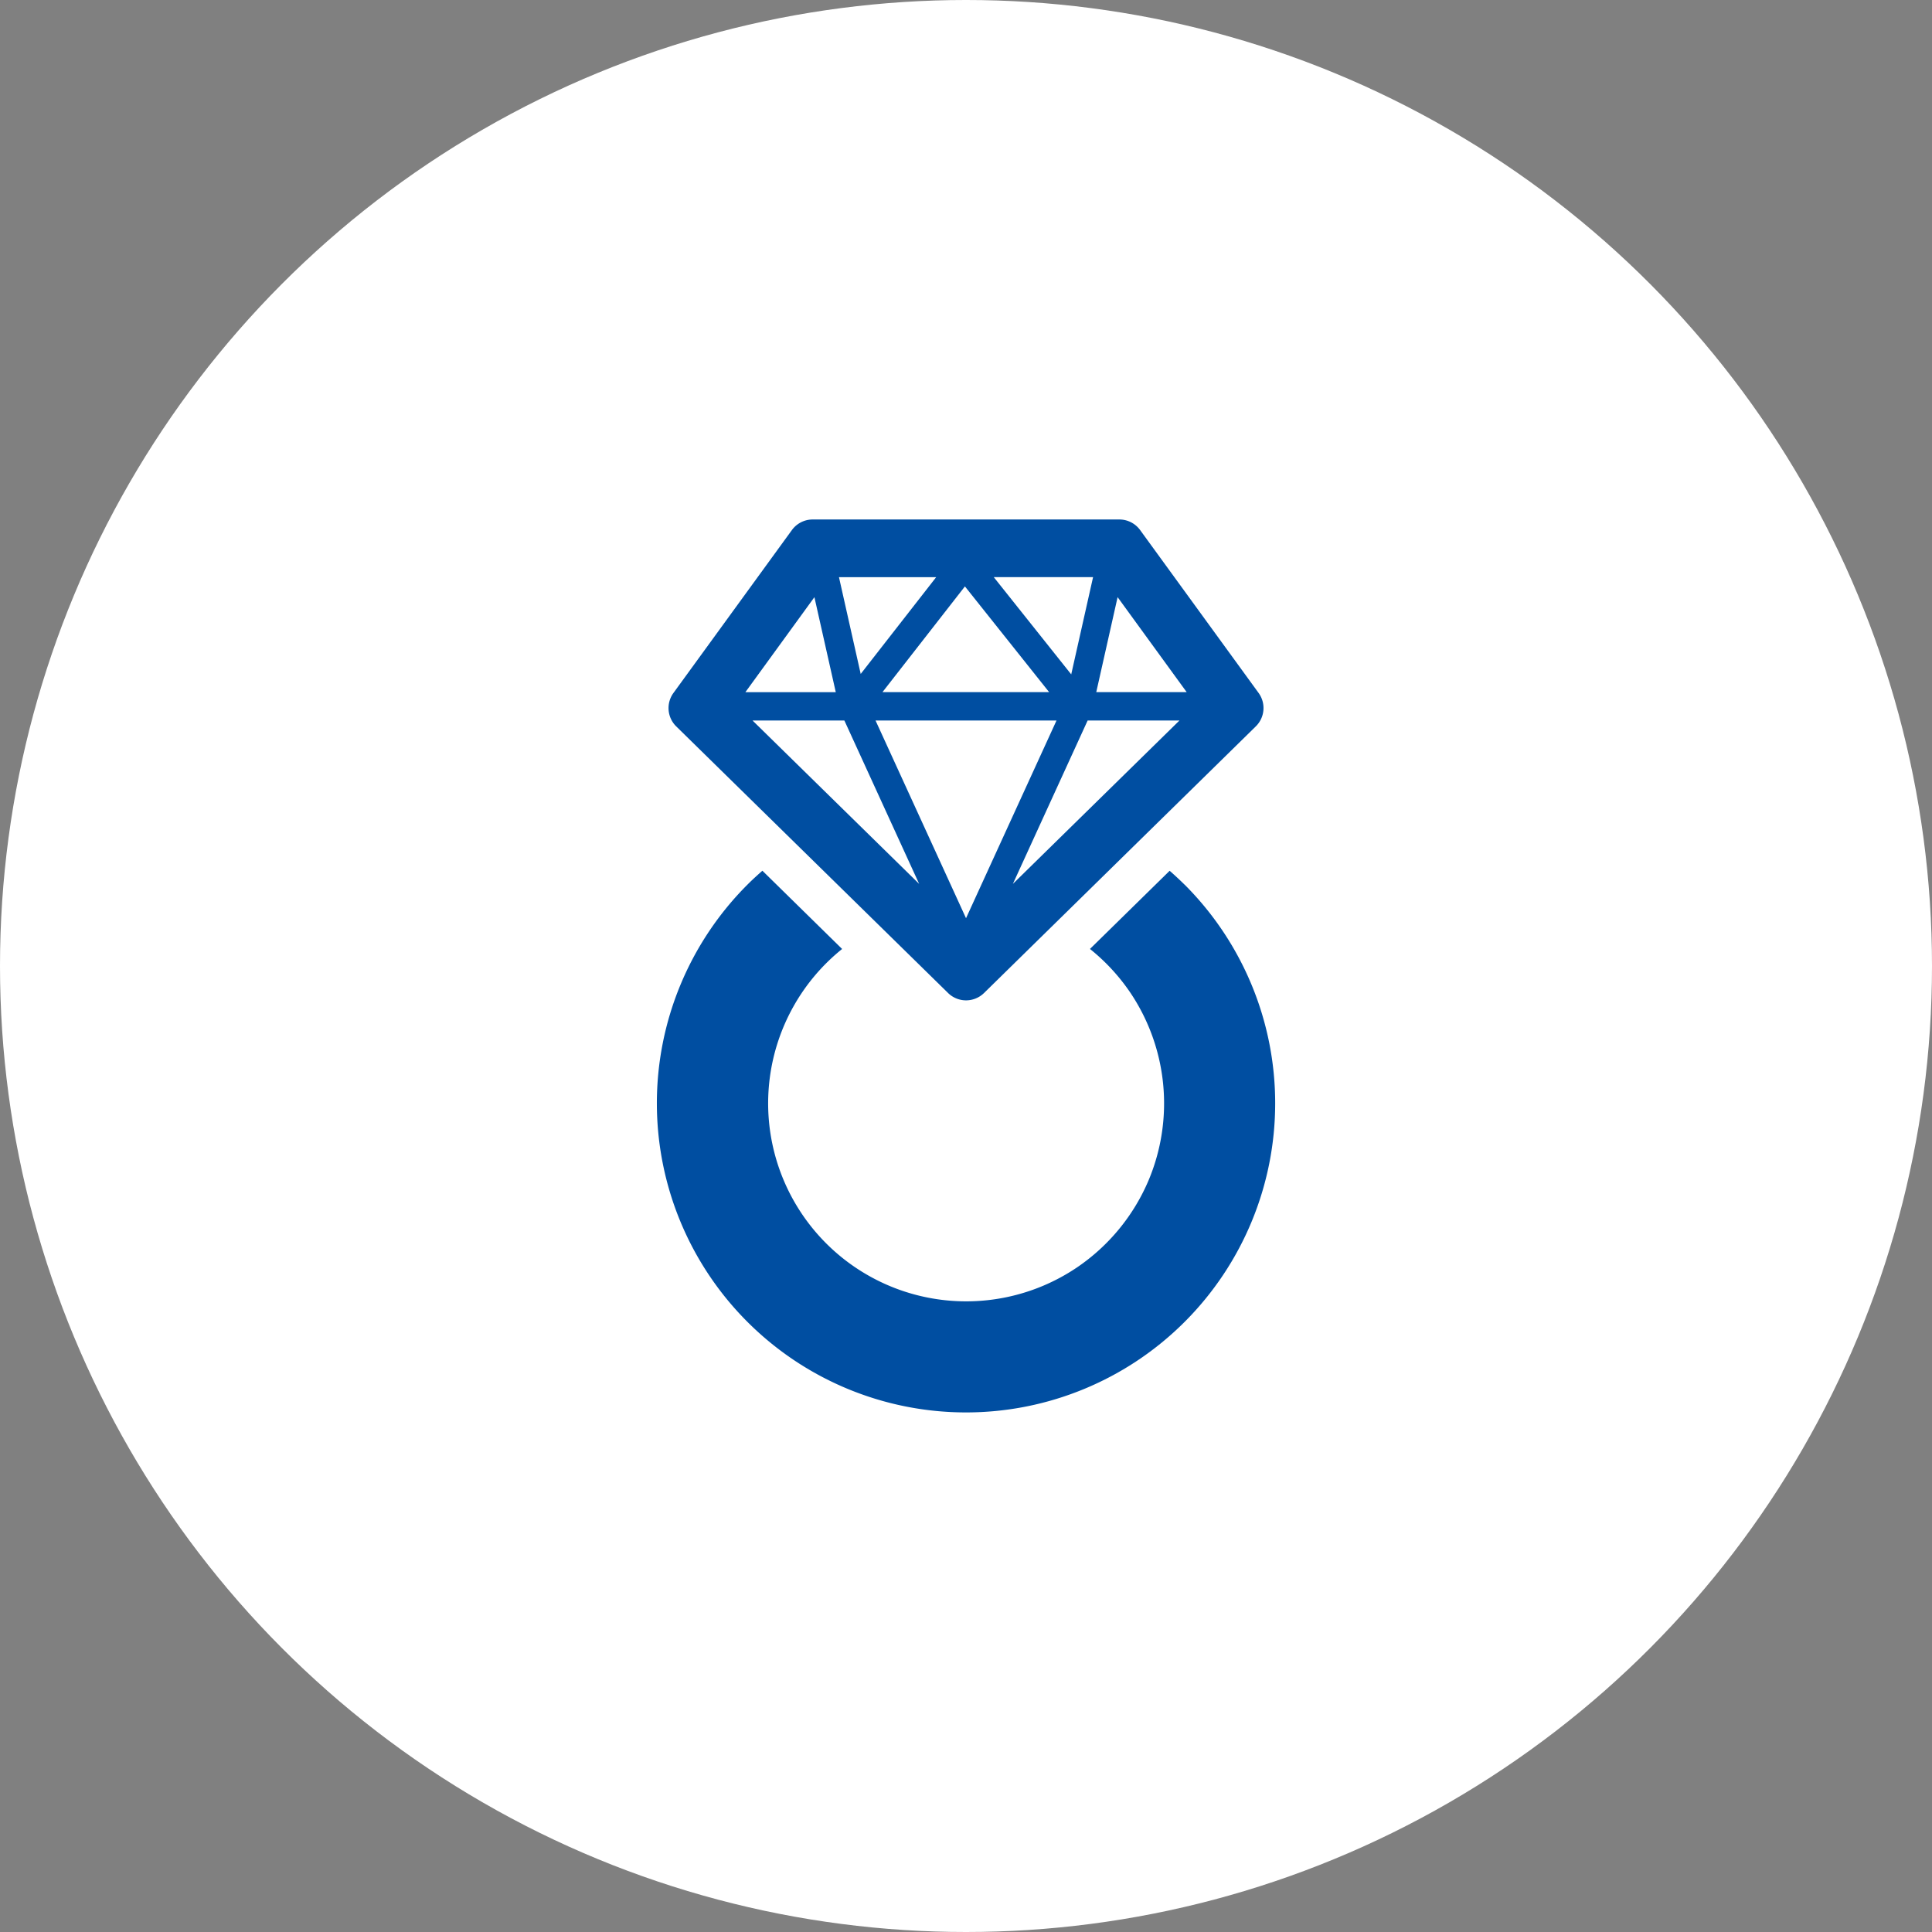 <svg xmlns="http://www.w3.org/2000/svg" width="158" height="158" viewBox="0 0 158 158"><rect x="0" y="0" width="158" height="158" fill="#808080" stroke="none"/><g transform="translate(-1307 -1044)"><circle cx="79" cy="79" r="79" transform="translate(1307 1044)" fill="#fff"/><g transform="translate(1360.719 1086.484)"><path d="M121.912,202.545c-.4-.395-.807-.771-1.226-1.141l-6.517,6.394a16.309,16.309,0,0,1,3.3,3.573,16.237,16.237,0,0,1,1.491,15.354,16.277,16.277,0,0,1-5.87,7.13A16.194,16.194,0,0,1,93.9,207.8L87.38,201.4c-.419.37-.831.744-1.226,1.141a25.283,25.283,0,1,0,35.758,0Z" transform="translate(-78.75 -172.676)" fill="#004ea1"/><path d="M108.306,38.726a2.1,2.1,0,0,0,2.938,0l22.227-21.806a2.1,2.1,0,0,0,.23-2.732L124.01.863a2.1,2.1,0,0,0-1.7-.863H97.234a2.1,2.1,0,0,0-1.7.863L85.845,14.188a2.1,2.1,0,0,0,.227,2.732ZM92.313,16.439h7.511L105.939,29.8Zm17.46,16.169-7.4-16.169h14.8Zm3.833-2.808,6.113-13.361h7.509Zm8.563-23.449v0l5.648,7.767h-7.393Zm-2.006-1.636-1.787,7.952-6.334-7.952h8.121Zm-3.593,9.405H102.939l6.744-8.647Zm-9.236-9.405-6.174,7.916v0L99.382,4.716h7.952Zm-9.96,1.638v0l1.747,7.769H91.729Z" transform="translate(-84.49)" fill="#004ea1"/></g></g></svg>